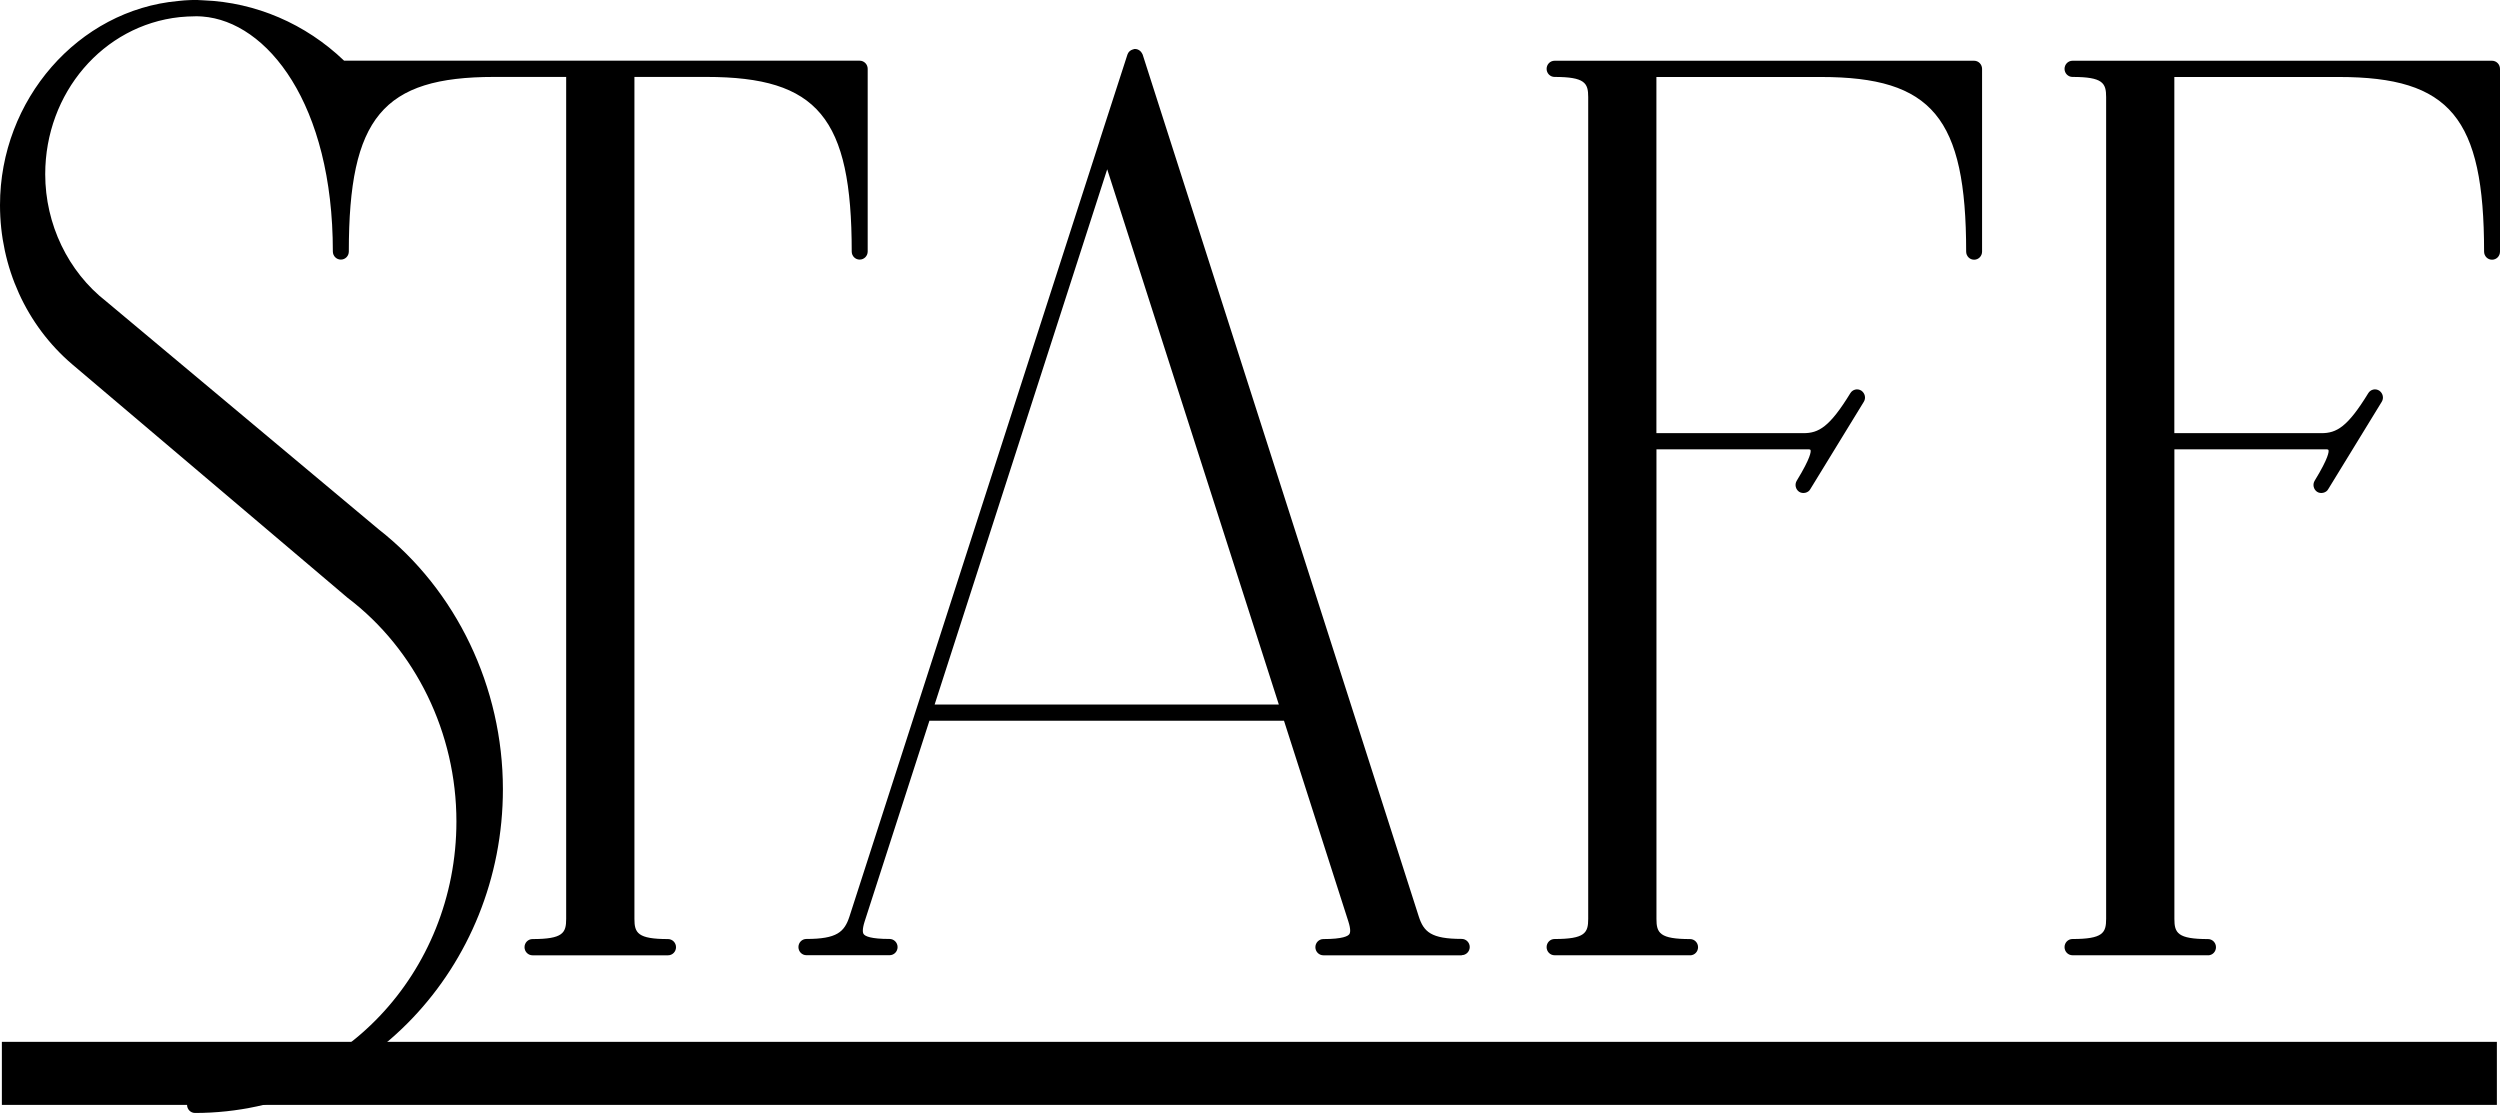 <svg height="20.283" viewBox="0 0 45.561 20.283" width="45.561" xmlns="http://www.w3.org/2000/svg"><path d="m15.667 1.206c.025 0 .046.021.046.048v3.33c0 .026-.021.047-.046.047-.024 0-.045-.021-.045-.047 0-2.485-.667-3.282-2.746-3.282h-1.414v15.445c0 .358.166.467.712.467.025 0 .046.021.046.048s-.021.048-.046.048h-2.469c-.025 0-.046-.021-.046-.048s.021-.048.046-.048c.546 0 .713-.109.713-.467v-15.445h-1.415c-2.078 0-2.745.797-2.745 3.282 0 .026-.021.047-.045.047-.025 0-.046-.021-.046-.047 0-2.754-1.243-4.29-2.472-4.383h-.021c-.04-.004-.087-.006-.121-.004-.098 0-.193.007-.289.016-1.424.153-2.539 1.423-2.539 2.962 0 .941.431 1.837 1.15 2.396l4.962 4.151c1.396 1.091 2.229 2.833 2.229 4.66 0 3.198-2.473 5.8-5.512 5.8-.024 0-.045-.021-.045-.048s.021-.048.045-.048c2.682 0 4.863-2.296 4.863-5.117 0-1.639-.755-3.191-2.02-4.152s0 0 0 0l-5.013-4.251c-.816-.694-1.284-1.725-1.284-2.828 0-1.899 1.391-3.46 3.156-3.62.099-.011.198-.016.299-.016.049 0 .101 0 .148.004.943.037 1.84.428 2.527 1.101h9.437z"/><path d="m3.554 20.283c-.08 0-.145-.066-.145-.148s.064-.148.145-.148c2.627 0 4.764-2.25 4.764-5.017 0-1.608-.74-3.131-1.98-4.073s-.004-.003-.006-.005l-5.013-4.25c-.839-.714-1.319-1.773-1.319-2.905 0-1.92 1.426-3.554 3.247-3.719.148-.017.312-.025.464-.012.949.037 1.857.427 2.56 1.1h9.396c.08 0 .146.066.146.148v3.33c0 .081-.065.147-.146.147s-.145-.066-.145-.147c0-2.439-.618-3.182-2.646-3.182h-1.314v15.345c0 .255.059.367.612.367.08 0 .146.066.146.148s-.065.148-.146.148h-2.469c-.08 0-.146-.066-.146-.148s.065-.148.146-.148c.555 0 .613-.112.613-.367v-15.345h-1.315c-2.027 0-2.646.743-2.646 3.182 0 .081-.064.147-.145.147s-.146-.066-.146-.147c.001-2.693-1.196-4.194-2.378-4.283-.054-.003-.093-.006-.128-.004-.101 0-.193.007-.286.015-1.396.15-2.45 1.381-2.45 2.863 0 .91.416 1.776 1.112 2.318l4.965 4.154c1.417 1.108 2.264 2.879 2.264 4.736 0 3.253-2.517 5.9-5.611 5.9zm2.906-9.544c1.288.98 2.057 2.561 2.057 4.231 0 1.698-.775 3.209-1.974 4.162 1.459-1.022 2.423-2.77 2.423-4.75 0-1.796-.819-3.509-2.19-4.581l-4.965-4.153c-.741-.577-1.186-1.502-1.186-2.473 0-.921.382-1.752.997-2.318-.861.646-1.423 1.707-1.423 2.881 0 1.073.456 2.077 1.249 2.752l5.009 4.247s.002.001.003.002zm3.843 6.47h1.274c-.14-.082-.215-.224-.215-.462v-15.441h-.845v15.44c0 .238-.075.38-.215.462zm-5.928-16.913c.866.431 1.619 1.548 1.832 3.275.149-1.347.651-2.024 1.703-2.264h-1.68c-.026 0-.051-.01-.07-.029-.503-.492-1.121-.829-1.785-.982zm9.594 1.01c.94.214 1.441.778 1.645 1.856v-1.856zm1.698 0h.003z"/><path d="m26.64 17.215c.025 0 .046.021.046.048s-.021.048-.046.048h-1.762s-.002 0-.002 0h-.758c-.025 0-.046-.021-.046-.048s.021-.048.046-.048c.321 0 .493-.042.556-.134.045-.065.043-.167-.006-.318l-1.194-3.727h-6.608l-1.201 3.727v.002c-.049.15-.051.25-.007.315.063.093.234.134.556.134.025 0 .046.021.046.048s-.021.048-.046.048h-1.516c-.025 0-.045-.021-.045-.048s.02-.048.045-.048c.549 0 .763-.117.881-.481l4.558-14.136v-.003l.479-1.483.027-.083c.006-.018.021-.026.037-.028.003 0 .003-.004.006-.004.002 0 .003.003.004.003.004 0 .007-.002.011 0 .014.005.021.016.026.028 0 0 .002.001.002.001l5.031 15.705c.117.365.331.482.88.482zm-3.197-4.275-3.265-10.182-3.282 10.182z"/><path d="m26.64 17.41h-1.747s-.011 0-.017 0h-.758c-.08 0-.146-.066-.146-.148s.065-.148.146-.148c.358 0 .45-.056.473-.09.018-.026.028-.086-.018-.231l-1.173-3.658h-6.462l-1.18 3.657c-.046.145-.036.206-.019.23.027.041.133.09.473.09.08 0 .146.066.146.148s-.065.148-.146.148h-1.516c-.08 0-.145-.066-.145-.148s.064-.148.145-.148c.558 0 .693-.127.786-.412l4.555-14.126s0-.009.003-.013l.507-1.567c.015-.045.051-.079.096-.092.019-.008.04-.012.058-.008h.002c.007 0 .012.002.021.004.041.014.068.038.086.07.006.008.01.017.014.026l5.031 15.705c.091.285.227.412.784.412.08 0 .146.067.146.148s-.065.148-.146.148zm0-.095h.003zm-1.762-.106h1.139c-.175-.084-.281-.227-.352-.446l-4.979-15.544-.452 1.396s0 .009-.003.013l-.012.039c.025.011.046.033.056.061l3.265 10.182c.005.017.006.035.002.052.013.011.022.026.028.043l1.194 3.727c.037.115.076.283-.008.405-.019.028-.043.052-.073.073h.179c.006 0 .011-.001.017-.001zm-9.557 0h.326c-.029-.021-.054-.045-.073-.073-.02-.03-.033-.063-.04-.097-.057.072-.127.128-.213.17zm1.713-4.369h6.272l-3.128-9.755-3.145 9.755z"/><path d="m35.977 1.206c.025 0 .045.021.045.048v3.33c0 .026-.02.048-.045.048s-.045-.021-.045-.048c0-2.485-.668-3.282-2.746-3.282h-3.099v6.691h2.779c.352 0 .579-.188.938-.775.013-.022.041-.029.062-.015.021.015.027.044.014.066l-.487.797-.489.798c-.008.014-.022.022-.037.022-.009 0-.018-.002-.025-.008-.021-.015-.026-.044-.013-.066.138-.225.315-.539.256-.653-.024-.047-.098-.071-.218-.071h-2.779v8.658c0 .357.167.467.713.467.024 0 .045.021.045.048s-.021.048-.045.048h-2.47c-.024 0-.045-.021-.045-.048s.021-.048.045-.048c.546 0 .713-.109.713-.467v-14.977c0-.358-.167-.467-.713-.467-.024 0-.045-.021-.045-.047s.021-.048.045-.048h7.646z"/><path d="m30.801 17.409h-2.47c-.08 0-.145-.066-.145-.148s.064-.148.145-.148c.555 0 .613-.112.613-.367v-14.977c0-.255-.059-.367-.613-.367-.08 0-.145-.066-.145-.147s.064-.148.145-.148h7.646c.08 0 .145.066.145.148v3.33c0 .082-.064.148-.145.148s-.145-.066-.145-.148c0-2.439-.618-3.182-2.646-3.182h-2.999v6.491h2.68c.276 0 .475-.109.854-.728.018-.031.051-.057.089-.066.037-.01.08-.002.113.02.067.048.085.135.044.202l-.977 1.595c-.035.065-.136.09-.204.044-.064-.046-.082-.134-.041-.201.259-.424.259-.532.252-.555s-.034-.016-.129-.016h-2.68v8.558c0 .255.059.367.613.367.08 0 .145.066.145.148s-.064.148-.145.148zm-1.872-.2h1.274c-.14-.082-.215-.224-.215-.462v-8.658c0-.017.004-.033.012-.047-.009-.014-.013-.031-.013-.049v-6.687h-1.059c.141.082.215.224.215.462v14.978c0 .238-.075.38-.215.462zm3.89-8.397-.003.004zm.307-.757c.019.016.035.035.048.059s.021.052.022.083l.164-.268c-.076.058-.153.099-.234.125zm.766-.788s0 .002-.002.003c0 0 0-.002.002-.003zm.388-5.961c.938.214 1.438.776 1.642 1.851v-1.851zm1.697 0h.003z"/><path d="m45.416 1.206c.025 0 .045.021.045.048v3.33c0 .026-.02.048-.045.048s-.045-.021-.045-.048c0-2.485-.668-3.282-2.746-3.282h-3.099v6.691h2.779c.352 0 .579-.188.938-.775.013-.022.041-.029.062-.015.021.015.027.044.014.066l-.487.797-.489.798c-.008.014-.022.022-.037.022-.009 0-.018-.002-.025-.008-.021-.015-.026-.044-.013-.066.138-.225.315-.539.256-.653-.024-.047-.098-.071-.218-.071h-2.779v8.658c0 .357.167.467.713.467.024 0 .045.021.045.048s-.021.048-.045.048h-2.47c-.024 0-.045-.021-.045-.048s.021-.048.045-.048c.546 0 .713-.109.713-.467v-14.977c0-.358-.167-.467-.713-.467-.024 0-.045-.021-.045-.047s.021-.048.045-.048h7.646z"/><path d="m40.24 17.409h-2.47c-.08 0-.145-.066-.145-.148s.064-.148.145-.148c.555 0 .613-.112.613-.367v-14.977c0-.255-.059-.367-.613-.367-.08 0-.145-.066-.145-.147s.064-.148.145-.148h7.646c.08 0 .145.066.145.148v3.33c0 .082-.064.148-.145.148s-.145-.066-.145-.148c0-2.439-.618-3.182-2.646-3.182h-2.999v6.491h2.68c.276 0 .475-.109.854-.728.018-.031.051-.057.089-.066.036-.01.08-.002.113.02.067.048.085.135.044.202l-.977 1.595c-.035.065-.138.09-.204.044-.064-.046-.082-.134-.041-.201.259-.424.259-.532.252-.555s-.034-.016-.129-.016h-2.68v8.558c0 .255.059.367.613.367.08 0 .145.066.145.148s-.064.148-.145.148zm-1.872-.2h1.274c-.14-.082-.215-.224-.215-.462v-8.658c0-.017.004-.033.012-.047-.009-.014-.013-.031-.013-.049v-6.687h-1.059c.141.082.215.224.215.462v14.978c0 .238-.075.38-.215.462zm3.891-8.397-.003.004zm.306-.757c.019.016.035.035.048.059s.021.052.022.083l.164-.268c-.076.058-.153.099-.234.125zm.766-.788s0 .002-.002.003c0 0 0-.002.002-.003zm.389-5.961c.938.214 1.438.776 1.642 1.851v-1.851zm1.696 0h.003z"/><path d="m.034 20.136v-1.149h45.47v1.149z"/></svg>
